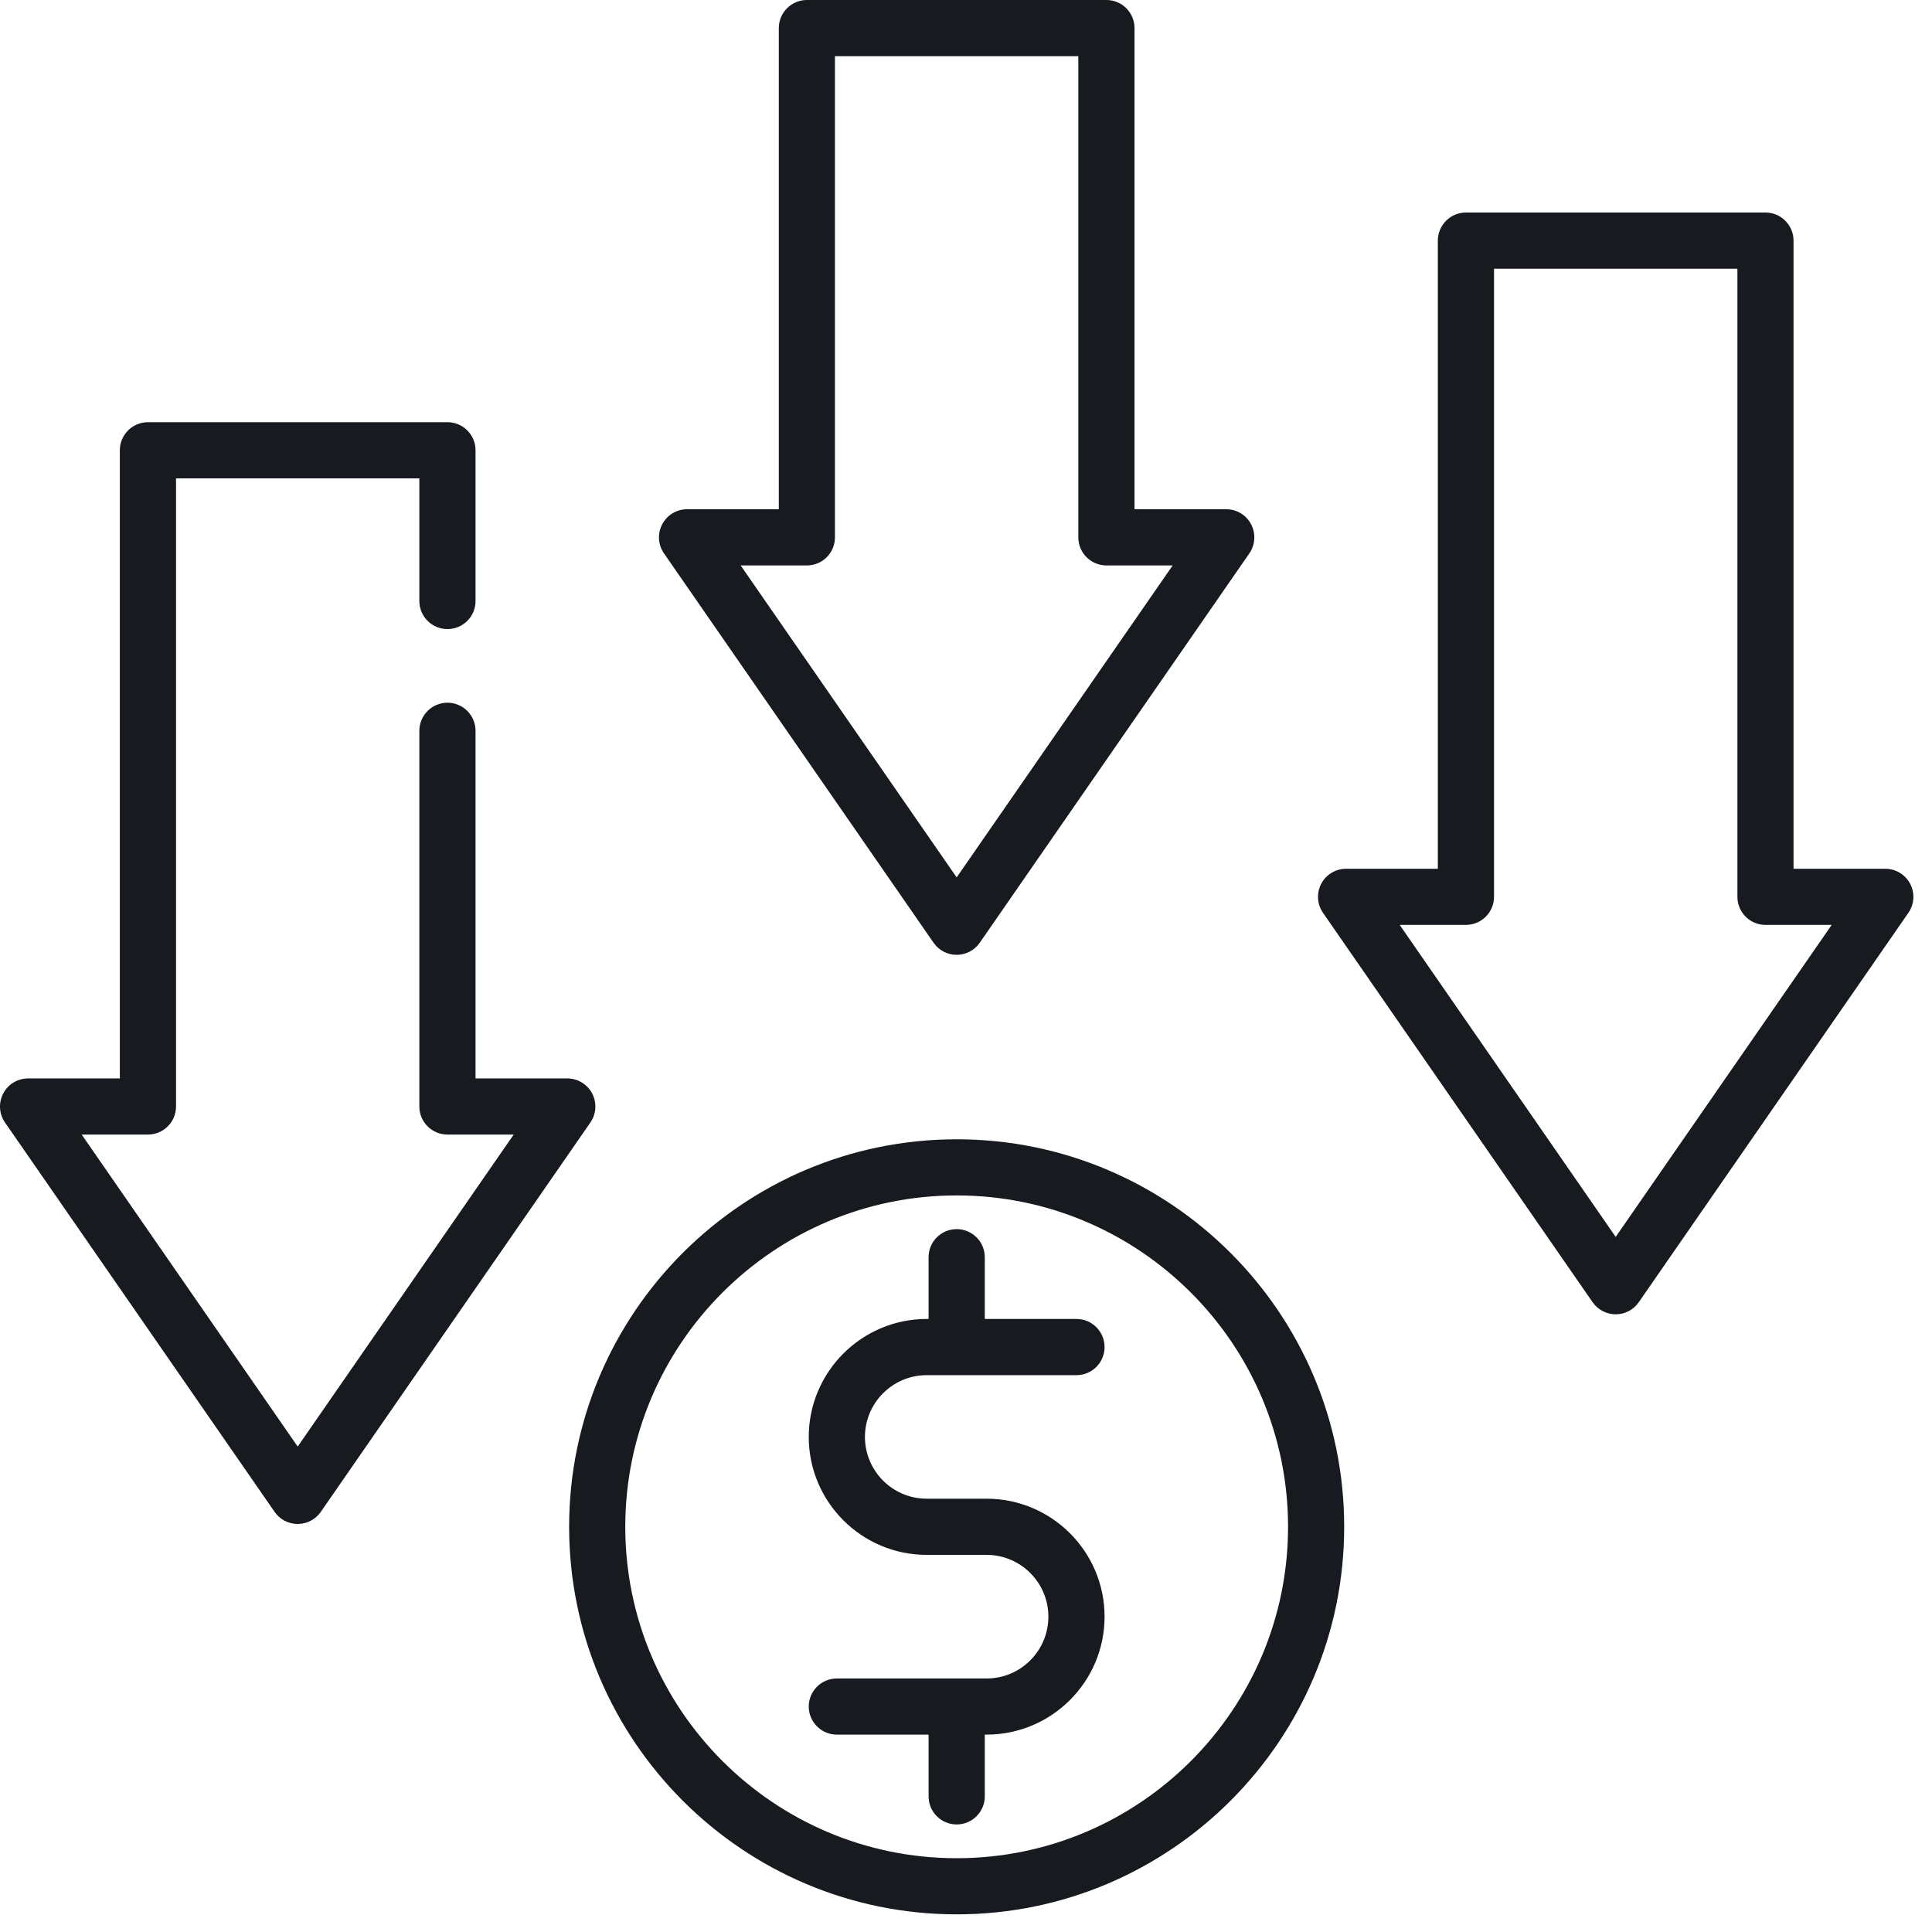 <svg width="72" height="72" viewBox="0 0 72 72" fill="none" xmlns="http://www.w3.org/2000/svg">
<path d="M35.652 69.25C28.842 69.25 23.302 63.71 23.302 56.9C23.302 50.09 28.842 44.55 35.652 44.55C42.462 44.55 48.002 50.09 48.002 56.9C48.002 63.71 42.462 69.25 35.652 69.25ZM35.652 42.458C27.688 42.458 21.21 48.936 21.21 56.9C21.21 64.864 27.688 71.342 35.652 71.342C43.616 71.342 50.094 64.864 50.094 56.9C50.094 48.936 43.616 42.458 35.652 42.458Z" fill="#171A1F"/>
<path d="M34.536 51.248H40.118C40.696 51.248 41.164 50.78 41.164 50.202C41.164 49.624 40.696 49.154 40.118 49.154H36.7V46.852C36.7 46.274 36.23 45.806 35.652 45.806C35.074 45.806 34.606 46.274 34.606 46.852V49.154H34.536C32.112 49.154 30.14 51.126 30.14 53.55C30.14 55.974 32.112 57.946 34.536 57.946H36.768C38.038 57.946 39.07 58.98 39.07 60.248C39.07 61.518 38.038 62.552 36.768 62.552H31.188C30.61 62.552 30.14 63.02 30.14 63.598C30.14 64.176 30.61 64.644 31.188 64.644H34.606V66.946C34.606 67.524 35.074 67.992 35.652 67.992C36.23 67.992 36.7 67.524 36.7 66.946V64.644H36.768C39.192 64.644 41.164 62.672 41.164 60.248C41.164 57.824 39.192 55.852 36.768 55.852H34.536C33.266 55.852 32.234 54.82 32.234 53.55C32.234 52.282 33.266 51.248 34.536 51.248Z" fill="#171A1F"/>
<path d="M30.07 21.072C30.648 21.072 31.116 20.604 31.116 20.026V2.094H40.186V20.026C40.186 20.604 40.654 21.072 41.234 21.072H43.702L35.652 32.698L27.602 21.072H30.07ZM34.792 35.134C34.986 35.416 35.308 35.584 35.652 35.584C35.996 35.584 36.316 35.416 36.512 35.134L46.56 20.622C46.78 20.302 46.806 19.884 46.626 19.54C46.446 19.194 46.088 18.978 45.698 18.978H42.28V1.048C42.28 0.47 41.812 -1.52588e-05 41.234 -1.52588e-05H30.07C29.492 -1.52588e-05 29.024 0.47 29.024 1.048V18.978H25.604C25.216 18.978 24.858 19.194 24.678 19.54C24.498 19.884 24.522 20.302 24.744 20.622L34.792 35.134Z" fill="#171A1F"/>
<path d="M60.212 46.096L52.162 34.468H54.63C55.208 34.468 55.678 34 55.678 33.422V10.014H64.748V33.422C64.748 34 65.216 34.468 65.794 34.468H68.262L60.212 46.096ZM71.186 32.936C71.006 32.592 70.648 32.376 70.258 32.376H66.84V8.968C66.84 8.39 66.372 7.92 65.794 7.92H54.63C54.052 7.92 53.584 8.39 53.584 8.968V32.376H50.166C49.776 32.376 49.418 32.592 49.238 32.936C49.058 33.282 49.082 33.698 49.304 34.018L59.352 48.53C59.548 48.812 59.868 48.98 60.212 48.98C60.556 48.98 60.878 48.812 61.072 48.53L71.12 34.018C71.342 33.698 71.368 33.282 71.186 32.936Z" fill="#171A1F"/>
<path d="M22.068 40.75C21.888 40.406 21.53 40.19 21.14 40.19H17.722V27.236C17.722 26.658 17.254 26.188 16.676 26.188C16.098 26.188 15.628 26.658 15.628 27.236V41.236C15.628 41.814 16.098 42.282 16.676 42.282H19.144L11.094 53.91L3.044 42.282H5.512C6.09 42.282 6.56 41.814 6.56 41.236V17.828H15.628V22.398C15.628 22.976 16.098 23.444 16.676 23.444C17.254 23.444 17.722 22.976 17.722 22.398V16.78C17.722 16.204 17.254 15.734 16.676 15.734H5.512C4.934 15.734 4.466 16.204 4.466 16.78V40.19H1.048C0.658 40.19 0.3 40.406 0.12 40.75C-0.06 41.094 -0.036 41.512 0.186 41.832L10.234 56.344C10.428 56.626 10.75 56.794 11.094 56.794C11.438 56.794 11.758 56.626 11.954 56.344L22.002 41.832C22.224 41.512 22.248 41.094 22.068 40.75Z" fill="#171A1F"/>
</svg>
